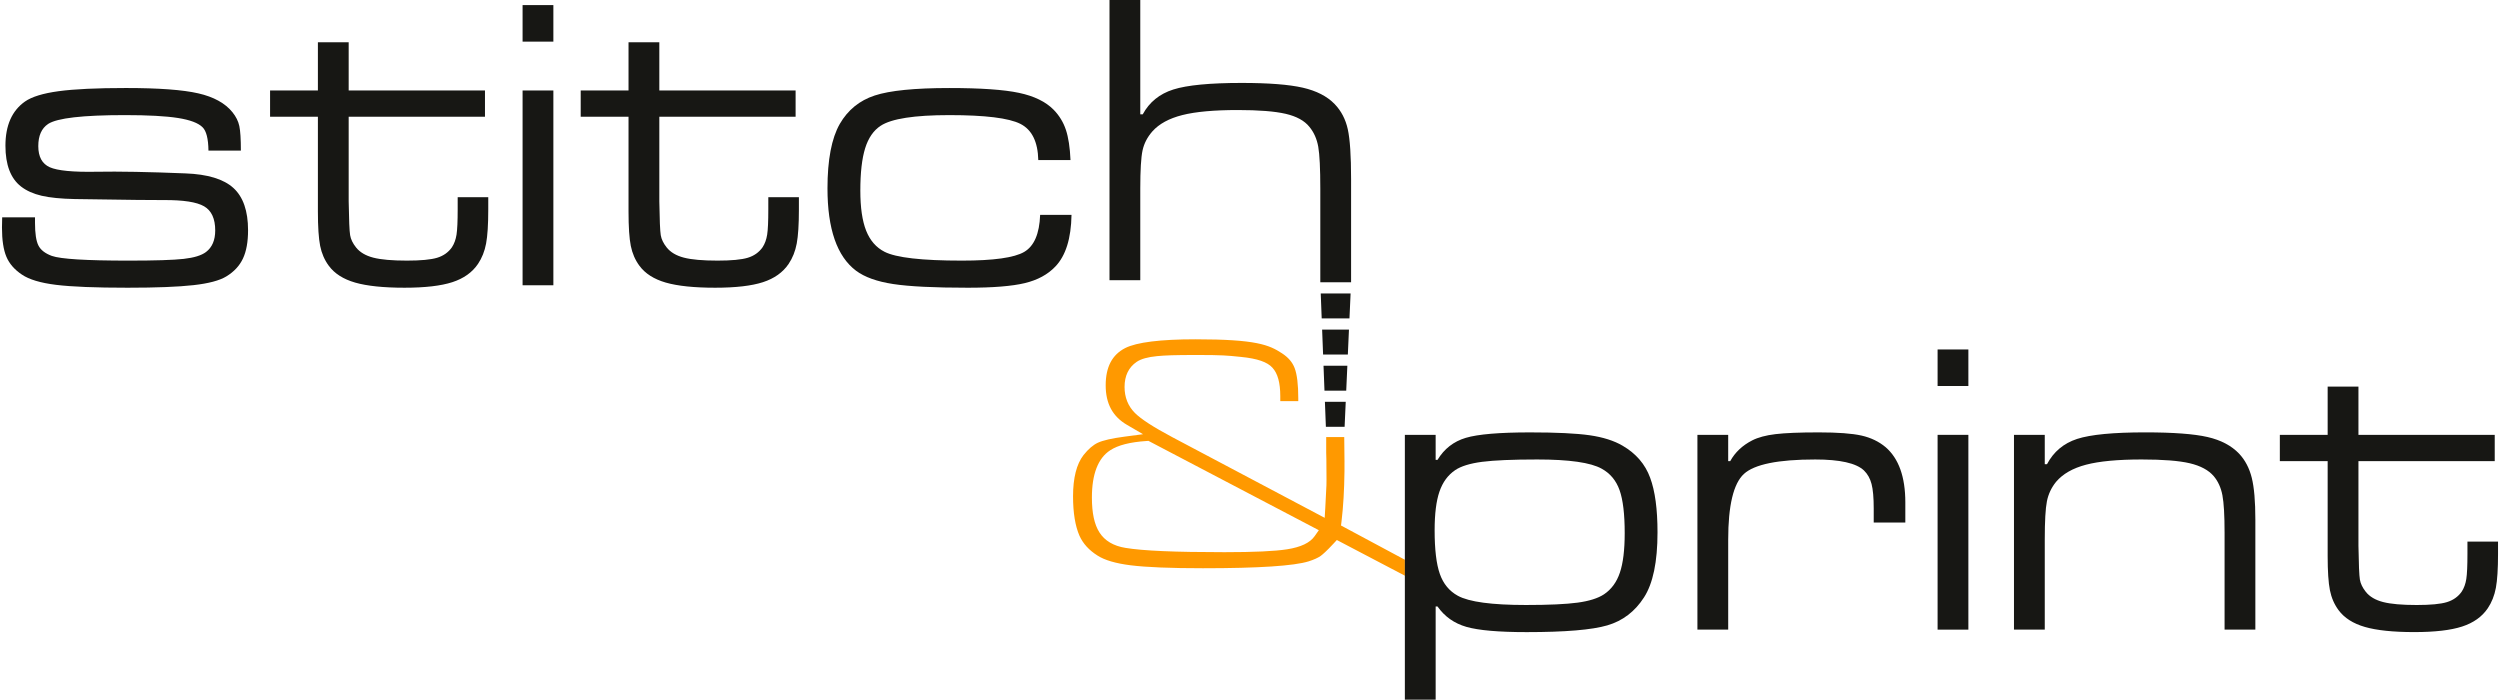 <?xml version="1.0" encoding="UTF-8"?>
<!DOCTYPE svg PUBLIC "-//W3C//DTD SVG 1.1//EN" "http://www.w3.org/Graphics/SVG/1.1/DTD/svg11.dtd">
<!-- Creator: CorelDRAW X5 -->
<svg xmlns="http://www.w3.org/2000/svg" xml:space="preserve" width="268px" height="75px" shape-rendering="geometricPrecision" text-rendering="geometricPrecision" image-rendering="optimizeQuality" fill-rule="evenodd" clip-rule="evenodd"
viewBox="0 0 268 75.119"
 xmlns:xlink="http://www.w3.org/1999/xlink">
 <g id="Layer_x0020_1">
  <g id="_390699448">
   <path id="_390699712" fill="#171714" d="M141.549 20.253l0 10.056 3.305 0 0 -11.091c0,-2.483 -0.117,-4.26 -0.353,-5.333 -0.235,-1.073 -0.705,-1.977 -1.411,-2.71 -0.808,-0.838 -1.953,-1.425 -3.437,-1.765 -1.486,-0.337 -3.667,-0.506 -6.547,-0.506 -3.408,0 -5.856,0.235 -7.338,0.705 -1.485,0.472 -2.579,1.36 -3.285,2.668l-0.264 0 0 -12.276 -3.305 0 0 30.083 3.305 0 0 -9.831c0,-1.983 0.082,-3.349 0.243,-4.098 0.162,-0.751 0.516,-1.433 1.058,-2.05 0.72,-0.807 1.793,-1.392 3.219,-1.752 1.424,-0.36 3.407,-0.539 5.949,-0.539 2.262,0 3.978,0.136 5.146,0.407 1.169,0.272 2.017,0.738 2.546,1.399 0.485,0.588 0.801,1.301 0.949,2.139 0.146,0.836 0.22,2.336 0.22,4.494z"/>
   <path id="_390699784" fill="#FF9900" d="M122.904 47.349c-1.79,0.119 -3.069,0.446 -3.911,0.996 -1.306,0.846 -1.968,2.555 -1.968,5.077 0,1.669 0.264,2.892 0.807,3.741 0.57,0.897 1.514,1.459 2.804,1.664 1.835,0.31 5.313,0.461 10.624,0.461 3.19,0 5.388,-0.102 6.722,-0.31 1.488,-0.234 2.456,-0.696 2.96,-1.412l0.448 -0.638 -18.294 -9.592 -0.192 0.012zm20.422 10.631l-0.355 0.383c-0.767,0.828 -1.182,1.182 -1.394,1.334 -0.284,0.2 -0.713,0.393 -1.272,0.573 -1.556,0.492 -5.379,0.742 -11.362,0.742 -3.471,0 -6.079,-0.106 -7.756,-0.316 -1.598,-0.2 -2.795,-0.551 -3.56,-1.046 -0.917,-0.578 -1.547,-1.272 -1.934,-2.121 -0.459,-1.042 -0.693,-2.471 -0.693,-4.241 0,-1.971 0.377,-3.459 1.123,-4.424 0.511,-0.645 1.036,-1.095 1.552,-1.333 0.548,-0.252 1.509,-0.471 2.857,-0.649l1.981 -0.261 -1.727 -1.007c-1.534,-0.896 -2.281,-2.28 -2.281,-4.234 0,-1.976 0.687,-3.287 2.099,-4.011 1.237,-0.622 3.778,-0.939 7.546,-0.939 6.503,0 7.9,0.596 9.288,1.506 0.674,0.44 1.117,0.958 1.355,1.585 0.259,0.679 0.39,1.773 0.39,3.253l0 0.297 -1.932 0 0 -0.523c0,-1.448 -0.274,-2.45 -0.839,-3.064 -0.554,-0.618 -1.628,-0.988 -3.376,-1.162l-0.224 -0.022c-1.205,-0.124 -1.811,-0.186 -4.482,-0.186 -2.515,0 -3.424,0.041 -4.305,0.123 -1.006,0.098 -1.721,0.298 -2.191,0.613 -0.867,0.59 -1.304,1.496 -1.304,2.698 0,1.113 0.375,2.052 1.113,2.793 0.667,0.666 1.981,1.515 4.017,2.599l16.358 8.659 0.063 -1.061c0.151,-2.547 0.137,-2.922 0.132,-3.045l-0.015 -2.194 -0.018 -0.681 0 -1.692 1.937 0 0.028 2.662 -0.002 0.071 0 0.937c-0.024,2.024 -0.129,3.83 -0.315,5.362l-0.057 0.465 6.857 3.677 0.004 1.714 -7.307 -3.833z"/>
   <path id="_390700264" fill="#171714" d="M0.022 23.334l3.524 0c0,0.295 0,0.492 0,0.595 0,1.131 0.122,1.94 0.364,2.424 0.243,0.486 0.724,0.86 1.443,1.124 0.956,0.338 3.703,0.506 8.243,0.506 2.836,0 4.809,-0.062 5.917,-0.187 1.108,-0.124 1.907,-0.37 2.391,-0.737 0.662,-0.5 0.991,-1.272 0.991,-2.315 0,-1.263 -0.396,-2.126 -1.189,-2.59 -0.794,-0.463 -2.242,-0.686 -4.342,-0.672 -0.661,0.014 -3.842,-0.021 -9.543,-0.11 -1.483,-0.03 -2.671,-0.147 -3.56,-0.353 -0.888,-0.206 -1.627,-0.536 -2.215,-0.991 -1.116,-0.867 -1.675,-2.329 -1.675,-4.386 0,-2.174 0.698,-3.752 2.094,-4.738 0.735,-0.513 1.939,-0.885 3.614,-1.112 1.674,-0.228 4.085,-0.342 7.228,-0.342 3.511,0 6.102,0.19 7.77,0.573 1.666,0.382 2.89,1.058 3.67,2.028 0.381,0.471 0.627,0.966 0.737,1.487 0.11,0.522 0.166,1.399 0.166,2.633l-3.481 0c-0.015,-1.276 -0.227,-2.115 -0.639,-2.513 -0.455,-0.454 -1.338,-0.785 -2.645,-0.991 -1.308,-0.205 -3.203,-0.308 -5.687,-0.308 -4.525,0 -7.272,0.316 -8.242,0.948 -0.705,0.47 -1.058,1.262 -1.058,2.38 0,1.145 0.412,1.903 1.234,2.27 0.822,0.367 2.483,0.529 4.98,0.484 2.468,-0.045 5.664,0.017 9.587,0.176 2.38,0.089 4.097,0.61 5.147,1.565 1.049,0.955 1.575,2.469 1.575,4.54 0,1.249 -0.183,2.262 -0.55,3.04 -0.368,0.78 -0.963,1.42 -1.785,1.918 -0.72,0.441 -1.896,0.754 -3.526,0.937 -1.631,0.183 -3.989,0.276 -7.074,0.276 -3.453,0 -6.013,-0.103 -7.681,-0.309 -1.667,-0.205 -2.891,-0.573 -3.667,-1.101 -0.795,-0.53 -1.35,-1.169 -1.666,-1.918 -0.316,-0.75 -0.473,-1.792 -0.473,-3.13 0,-0.175 0.006,-0.543 0.022,-1.101z"/>
   <path id="_390699808" fill="#171714" d="M33.92 4.536l3.305 0 0 5.179 14.634 0 0 2.821 -14.634 0 0 9.079c0.03,1.984 0.08,3.195 0.155,3.636 0.073,0.44 0.286,0.881 0.639,1.321 0.41,0.515 1.028,0.879 1.851,1.092 0.823,0.213 2.028,0.318 3.614,0.318 1.483,0 2.563,-0.102 3.24,-0.306 0.675,-0.206 1.204,-0.581 1.586,-1.125 0.25,-0.382 0.414,-0.838 0.496,-1.366 0.08,-0.529 0.122,-1.425 0.122,-2.689l0 -1.323 3.283 0 0 1.323c0,1.602 -0.077,2.818 -0.231,3.647 -0.155,0.83 -0.445,1.562 -0.871,2.193 -0.616,0.912 -1.536,1.565 -2.755,1.961 -1.22,0.396 -2.931,0.595 -5.135,0.595 -2.261,0 -4.028,-0.185 -5.3,-0.551 -1.271,-0.368 -2.215,-0.968 -2.831,-1.808 -0.457,-0.616 -0.765,-1.328 -0.927,-2.136 -0.161,-0.808 -0.241,-2.035 -0.241,-3.681l0 -10.181 -5.135 0 0 -2.821 5.135 0 0 -5.179z"/>
   <path id="_390699904" fill="#171714" d="M55.897 9.715l3.306 0 0 20.914 -3.306 0 0 -20.914zm0 -9.168l3.306 0 0 3.923 -3.306 0 0 -3.923z"/>
   <path id="_390700384" fill="#171714" d="M67.273 4.536l3.306 0 0 5.179 14.633 0 0 2.821 -14.633 0 0 9.079c0.03,1.984 0.08,3.195 0.154,3.636 0.072,0.44 0.287,0.881 0.639,1.321 0.412,0.515 1.028,0.879 1.851,1.092 0.822,0.213 2.028,0.318 3.615,0.318 1.482,0 2.563,-0.102 3.238,-0.306 0.677,-0.206 1.205,-0.581 1.588,-1.125 0.25,-0.382 0.415,-0.838 0.496,-1.366 0.082,-0.529 0.121,-1.425 0.121,-2.689l0.001 -1.323 3.284 0 0 1.323c0,1.602 -0.077,2.818 -0.232,3.647 -0.155,0.83 -0.445,1.562 -0.871,2.193 -0.618,0.912 -1.536,1.565 -2.754,1.961 -1.221,0.396 -2.931,0.595 -5.134,0.595 -2.263,0 -4.03,-0.185 -5.302,-0.551 -1.271,-0.368 -2.213,-0.968 -2.831,-1.808 -0.455,-0.616 -0.764,-1.328 -0.926,-2.136 -0.161,-0.808 -0.243,-2.035 -0.243,-3.681l0 -10.181 -5.135 0 0 -2.821 5.135 0 0 -5.179z"/>
   <path id="_390700528" fill="#171714" d="M111.466 23.07l3.37 0c-0.044,2.542 -0.623,4.394 -1.74,5.553 -0.809,0.852 -1.9,1.443 -3.272,1.774 -1.375,0.33 -3.413,0.496 -6.116,0.496 -3.615,0 -6.29,-0.132 -8.022,-0.397 -1.734,-0.264 -3.064,-0.741 -3.989,-1.431 -2.043,-1.543 -3.063,-4.488 -3.063,-8.837 0,-3.071 0.44,-5.378 1.32,-6.92 0.867,-1.499 2.116,-2.516 3.748,-3.053 1.63,-0.536 4.305,-0.803 8.022,-0.803 3.349,0 5.84,0.172 7.472,0.518 1.63,0.345 2.871,0.951 3.723,1.817 0.602,0.618 1.04,1.334 1.312,2.149 0.272,0.815 0.438,1.899 0.496,3.251l-3.459 -0.001c-0.045,-1.967 -0.687,-3.264 -1.928,-3.89 -1.243,-0.623 -3.78,-0.936 -7.615,-0.936 -3.762,0 -6.222,0.381 -7.383,1.146 -0.764,0.499 -1.319,1.304 -1.664,2.412 -0.345,1.11 -0.517,2.626 -0.517,4.551 0,1.822 0.209,3.258 0.628,4.308 0.419,1.05 1.077,1.804 1.972,2.258 1.234,0.633 4.003,0.948 8.308,0.948 3.395,0 5.624,-0.311 6.689,-0.936 1.066,-0.625 1.635,-1.95 1.709,-3.977z"/>
   <path id="_390699856" fill="#171714" d="M164.842 49.334c-2.658,0 -4.636,0.086 -5.929,0.253 -1.292,0.17 -2.254,0.467 -2.885,0.892 -0.78,0.53 -1.341,1.298 -1.686,2.304 -0.347,1.007 -0.518,2.391 -0.518,4.155 0,2.07 0.187,3.635 0.562,4.694 0.375,1.058 1.016,1.835 1.928,2.335 1.204,0.661 3.644,0.991 7.316,0.991 2.455,0 4.302,-0.084 5.545,-0.253 1.241,-0.168 2.185,-0.466 2.831,-0.892 0.794,-0.529 1.363,-1.304 1.707,-2.326 0.347,-1.021 0.519,-2.435 0.519,-4.242 0,-2.042 -0.183,-3.581 -0.551,-4.616 -0.368,-1.036 -1.007,-1.804 -1.918,-2.304 -1.175,-0.661 -3.481,-0.991 -6.92,-0.991zm-14.215 25.785l0 -28.429 3.306 0 0 2.688 0.199 0c0.719,-1.19 1.733,-1.979 3.041,-2.368 1.307,-0.389 3.606,-0.584 6.898,-0.584 2.834,0 4.97,0.103 6.401,0.308 1.433,0.207 2.612,0.581 3.538,1.124 1.438,0.839 2.424,1.985 2.953,3.439 0.528,1.41 0.791,3.366 0.791,5.862 0.001,3.16 -0.483,5.489 -1.453,6.987 -0.97,1.513 -2.281,2.513 -3.933,2.998 -1.653,0.485 -4.537,0.726 -8.651,0.726 -3.011,0 -5.171,-0.187 -6.479,-0.562 -1.307,-0.375 -2.343,-1.105 -3.106,-2.192l-0.199 0 0 10.006 -3.306 0z"/>
   <path id="_390700432" fill="#171714" d="M182.038 46.69l3.305 0 0 2.82 0.22 0c0.515,-0.94 1.3,-1.682 2.359,-2.226 0.632,-0.323 1.466,-0.547 2.5,-0.671 1.037,-0.125 2.584,-0.188 4.64,-0.188 2.057,0 3.588,0.114 4.597,0.342 1.004,0.227 1.868,0.642 2.587,1.246 1.41,1.218 2.116,3.195 2.116,5.928l0 2.16 -3.394 0 0 -1.499c0,-1.161 -0.076,-2.039 -0.232,-2.634 -0.154,-0.595 -0.429,-1.082 -0.826,-1.465 -0.838,-0.78 -2.579,-1.169 -5.224,-1.169 -3.981,0 -6.534,0.518 -7.657,1.553 -1.124,1.036 -1.686,3.392 -1.686,7.062l0 9.654 -3.305 0 0 -20.914z"/>
   <path id="_390699880" fill="#171714" d="M207.827 46.69l3.305 0 0 20.914 -3.305 0 0 -20.914zm0 -9.168l3.305 0 0 3.923 -3.305 0 0 -3.923z"/>
   <path id="_390700024" fill="#171714" d="M216.028 46.69l3.306 0 0 3.151 0.241 0c0.706,-1.337 1.783,-2.241 3.23,-2.713 1.448,-0.47 3.89,-0.704 7.329,-0.704 2.996,0 5.218,0.166 6.666,0.496 1.446,0.33 2.581,0.93 3.406,1.796 0.645,0.691 1.097,1.553 1.355,2.591 0.257,1.035 0.384,2.532 0.384,4.485l0 11.812 -3.305 0 0 -10.402c0,-1.866 -0.077,-3.206 -0.231,-4.022 -0.155,-0.815 -0.467,-1.502 -0.937,-2.061 -0.558,-0.646 -1.414,-1.105 -2.567,-1.378 -1.155,-0.271 -2.876,-0.407 -5.168,-0.407 -2.556,0 -4.549,0.188 -5.972,0.562 -1.425,0.374 -2.498,0.989 -3.218,1.84 -0.5,0.618 -0.827,1.312 -0.982,2.084 -0.154,0.77 -0.231,2.14 -0.231,4.11l0 9.674 -3.306 0 0 -20.914z"/>
   <path id="_390700480" fill="#171714" d="M249.708 41.511l3.306 0 0 5.179 14.633 0 0 2.82 -14.633 0 0 9.081c0.03,1.983 0.08,3.195 0.154,3.635 0.073,0.441 0.287,0.881 0.639,1.323 0.41,0.515 1.028,0.879 1.851,1.091 0.823,0.214 2.028,0.319 3.614,0.319 1.483,0 2.565,-0.102 3.239,-0.309 0.677,-0.206 1.205,-0.58 1.588,-1.124 0.251,-0.381 0.415,-0.836 0.496,-1.366 0.082,-0.528 0.122,-1.424 0.122,-2.688l0 -1.323 3.284 0 0 1.323c0,1.602 -0.077,2.817 -0.232,3.647 -0.155,0.83 -0.445,1.562 -0.871,2.193 -0.616,0.911 -1.536,1.564 -2.755,1.96 -1.22,0.397 -2.93,0.595 -5.134,0.595 -2.263,0 -4.029,-0.183 -5.301,-0.551 -1.271,-0.367 -2.213,-0.969 -2.831,-1.806 -0.457,-0.618 -0.764,-1.33 -0.926,-2.136 -0.161,-0.809 -0.243,-2.036 -0.243,-3.681l0 -10.182 -5.134 0 0 -2.82 5.134 0 0 -5.179z"/>
   <polygon id="_390700888" fill="#171714" points="142.043,43.144 142.147,45.825 144.158,45.825 144.279,43.144 "/>
   <polygon id="_390700816" fill="#171714" points="141.894,39.266 141.997,41.946 144.332,41.946 144.453,39.266 "/>
   <polygon id="_390700696" fill="#171714" points="141.744,35.387 141.848,38.067 144.506,38.067 144.625,35.387 "/>
   <polygon id="_390700936" fill="#171714" points="141.595,31.509 141.698,34.188 144.68,34.188 144.801,31.509 "/>
  </g>
 </g>
</svg>
